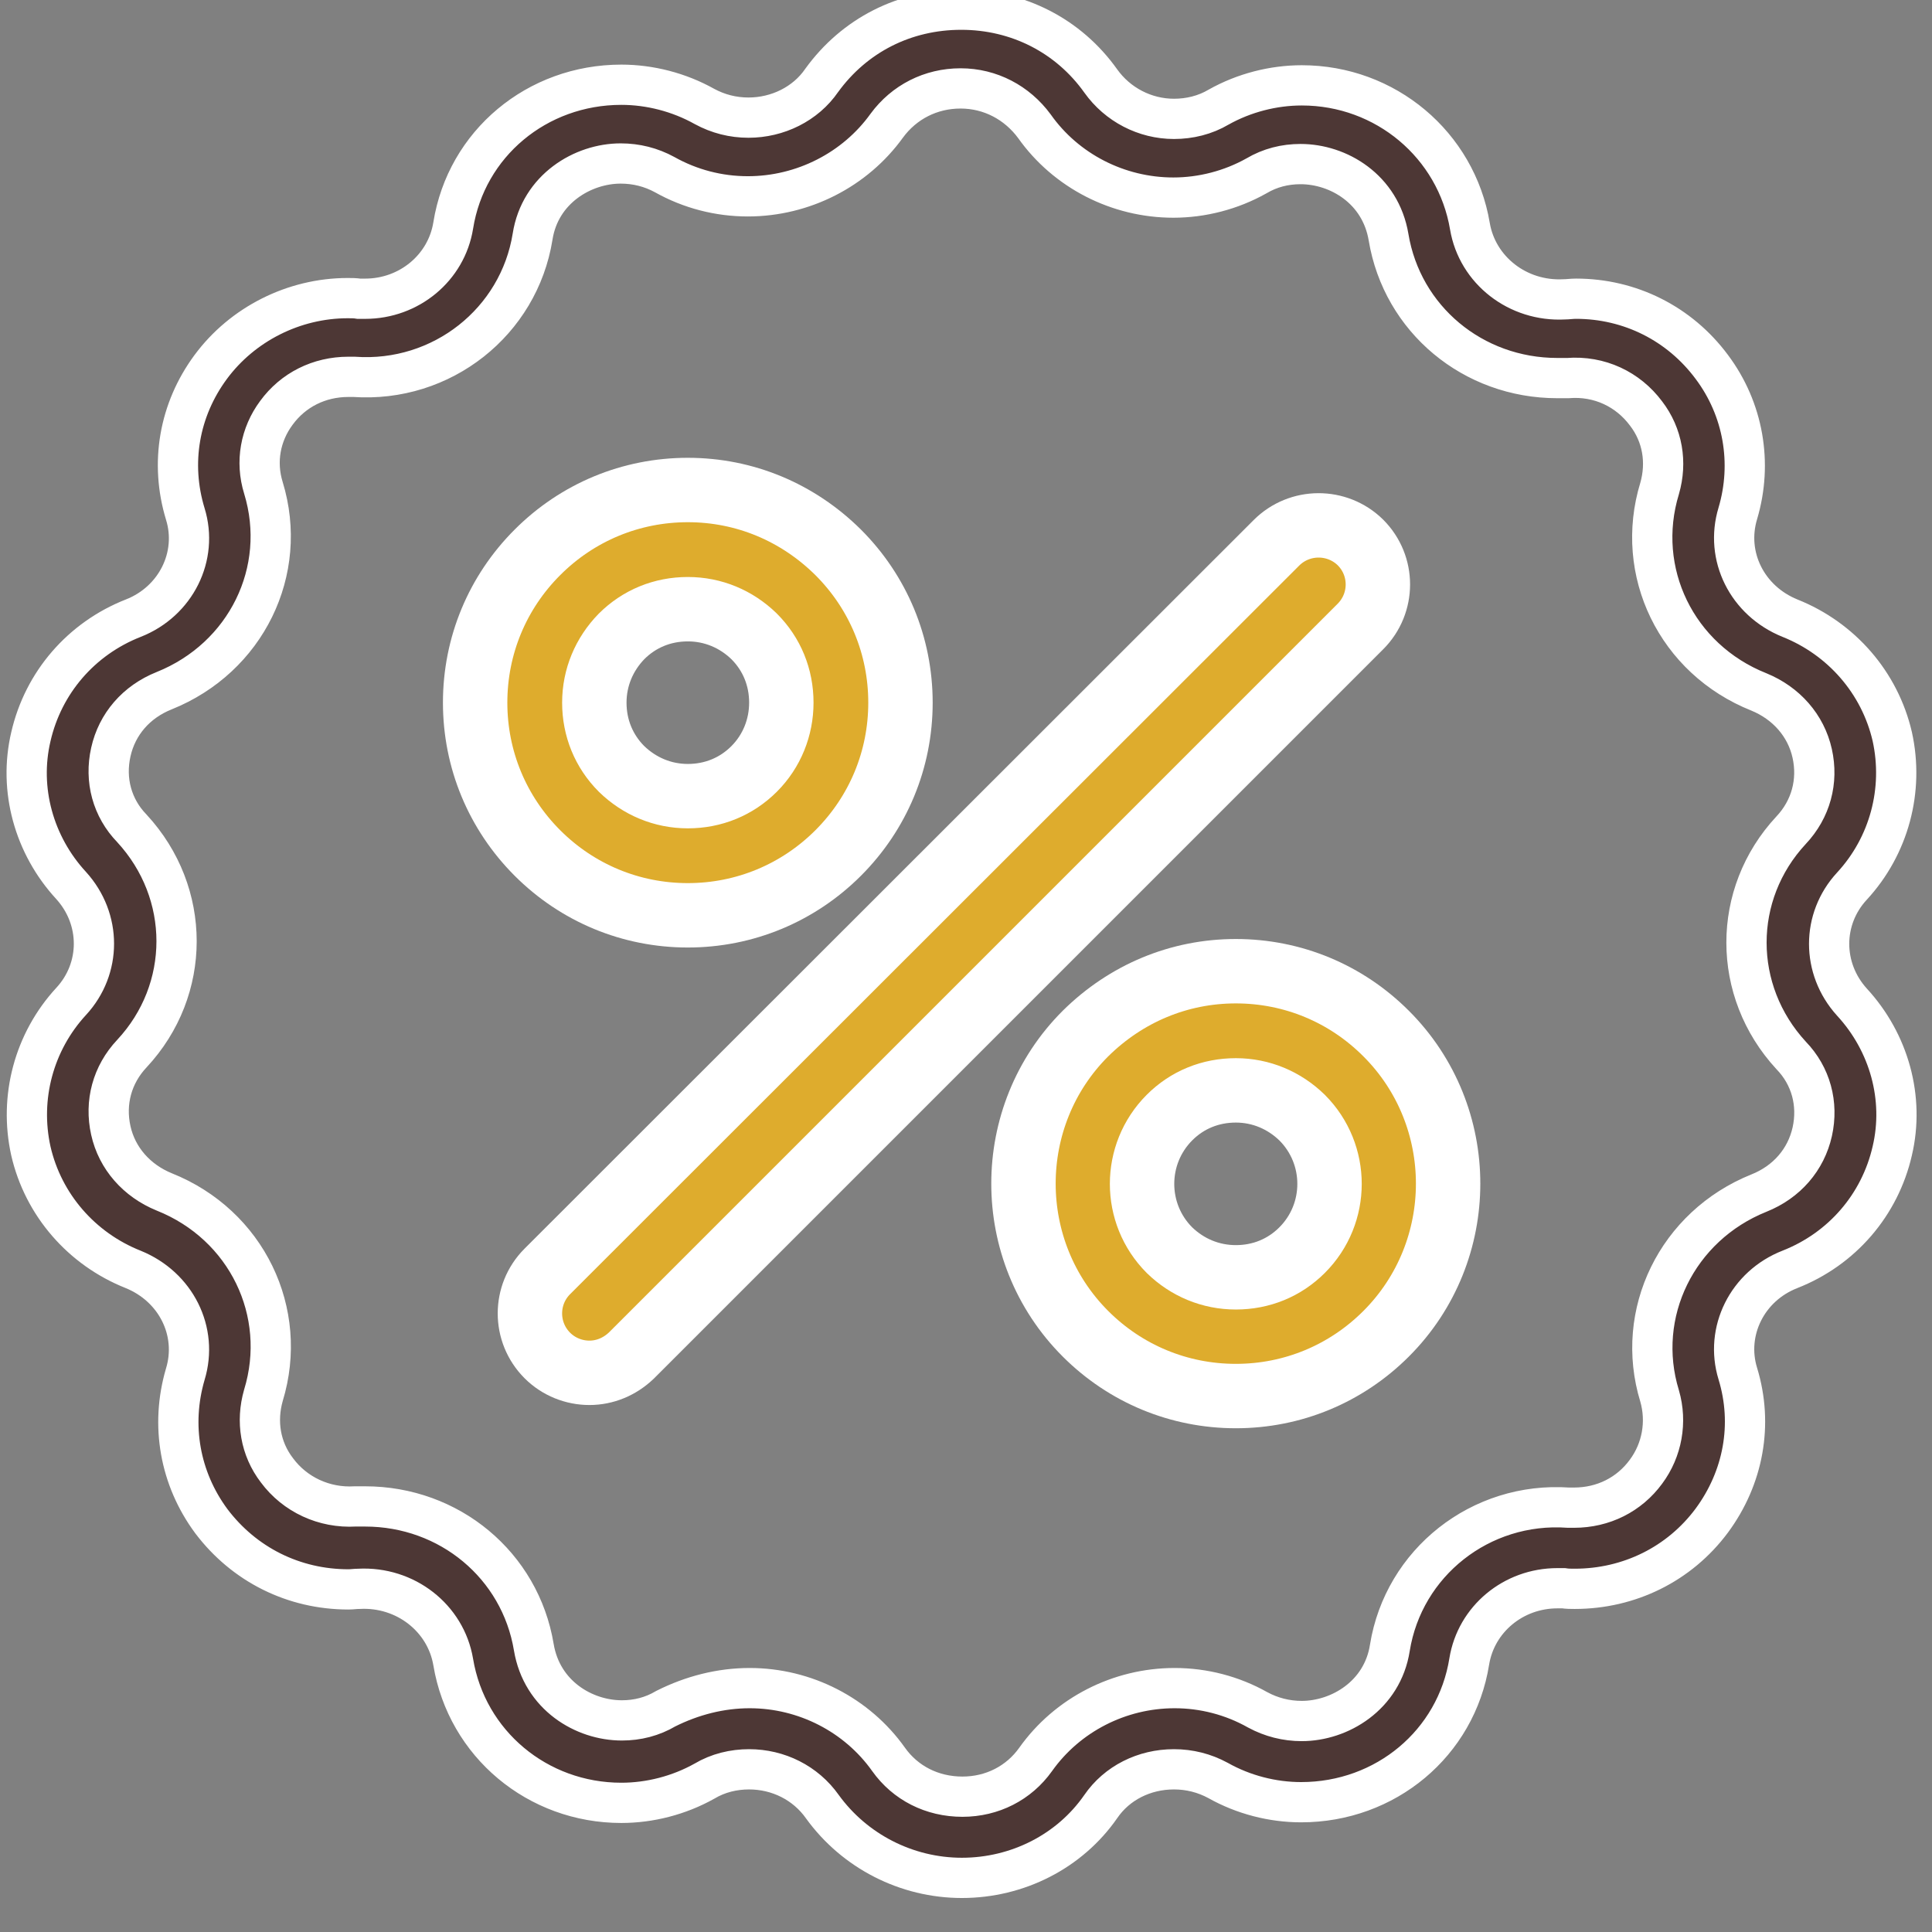 <?xml version="1.0" encoding="utf-8"?>
<!-- Generator: Adobe Illustrator 16.0.0, SVG Export Plug-In . SVG Version: 6.00 Build 0)  -->
<!DOCTYPE svg PUBLIC "-//W3C//DTD SVG 1.1//EN" "http://www.w3.org/Graphics/SVG/1.1/DTD/svg11.dtd">
<svg version="1.1" id="Layer_1" xmlns="http://www.w3.org/2000/svg" xmlns:xlink="http://www.w3.org/1999/xlink" x="0px" y="0px"
	 width="72px" height="72px" viewBox="0 0 72 72" enable-background="new 0 0 72 72" xml:space="preserve">
<rect x="0" y="0" width="72" height="72" fill="#808080" stroke="none"/>
<g>
	<g>
		<path fill="#4D3735" stroke="#FFFFFF" stroke-width="1.5" stroke-miterlimit="10" d="M69.017,37.346
			c-1.134-1.25-1.134-3.099,0-4.323c1.387-1.503,1.94-3.583,1.503-5.571c-0.465-2.011-1.896-3.651-3.814-4.415
			c-1.596-0.647-2.426-2.312-1.942-3.907c0.556-1.872,0.208-3.884-0.97-5.455c-1.202-1.618-3.05-2.543-5.062-2.543
			c-0.161,0-0.301,0.024-0.438,0.024c-1.733,0.092-3.238-1.087-3.515-2.727c-0.51-3.029-3.143-5.248-6.264-5.248
			c-1.063,0-2.151,0.278-3.098,0.809c-0.507,0.301-1.086,0.44-1.666,0.44c-1.085,0-2.103-0.533-2.728-1.411
			c-1.199-1.687-3.094-2.658-5.2-2.658c-2.103,0-3.976,0.947-5.201,2.636c-0.602,0.877-1.642,1.387-2.728,1.387
			c-0.577,0-1.132-0.14-1.641-0.417c-0.948-0.53-2.034-0.809-3.098-0.809c-3.144,0-5.779,2.196-6.265,5.247
			c-0.254,1.573-1.641,2.728-3.281,2.728c-0.071,0-0.162,0-0.232,0c-0.139-0.023-0.278-0.023-0.416-0.023
			c-2.012,0-3.929,0.972-5.108,2.566c-1.179,1.595-1.525,3.583-0.947,5.479c0.485,1.571-0.347,3.258-1.941,3.883
			c-1.941,0.763-3.352,2.404-3.814,4.415C0.688,29.416,1.265,31.497,2.651,33c1.133,1.248,1.133,3.096,0,4.32
			c-1.387,1.505-1.941,3.584-1.501,5.572c0.462,2.011,1.895,3.653,3.814,4.415c1.594,0.648,2.427,2.312,1.941,3.906
			c-0.555,1.896-0.208,3.883,0.971,5.477c1.225,1.62,3.074,2.542,5.108,2.542c0.139,0,0.254-0.021,0.393-0.021
			c1.733-0.092,3.236,1.087,3.513,2.728c0.509,3.051,3.144,5.248,6.265,5.248c1.063,0,2.149-0.278,3.098-0.809
			c0.508-0.304,1.087-0.441,1.664-0.441c1.087,0,2.103,0.506,2.728,1.389c1.202,1.664,3.144,2.657,5.201,2.657
			c2.081,0,4.022-0.993,5.176-2.657c0.602-0.88,1.62-1.389,2.728-1.389c0.58,0,1.135,0.14,1.644,0.416
			c0.947,0.533,2.033,0.81,3.095,0.81c3.146,0,5.778-2.195,6.266-5.246c0.255-1.572,1.64-2.728,3.284-2.728c0.066,0,0.16,0,0.229,0
			c0.14,0.022,0.278,0.022,0.416,0.022c2.034,0,3.907-0.925,5.109-2.543c1.178-1.595,1.549-3.583,0.97-5.478
			c-0.483-1.572,0.347-3.261,1.942-3.884c1.942-0.762,3.353-2.404,3.814-4.415C70.981,40.928,70.403,38.849,69.017,37.346z
			 M66.751,39.333c0.739,0.763,1.017,1.802,0.787,2.842c-0.233,1.042-0.95,1.874-1.988,2.288c-3.052,1.226-4.646,4.485-3.701,7.561
			c0.279,0.969,0.093,2.013-0.507,2.821c-0.625,0.854-1.594,1.341-2.681,1.341c-0.07,0-0.142,0-0.208,0
			c-3.284-0.231-6.148,2.056-6.657,5.223c-0.278,1.78-1.873,2.728-3.284,2.728c-0.577,0-1.133-0.141-1.64-0.415
			c-0.947-0.534-2.013-0.811-3.098-0.811c-2.058,0-3.999,0.995-5.179,2.658c-0.625,0.879-1.618,1.388-2.728,1.388
			c-1.132,0-2.126-0.509-2.751-1.388c-1.179-1.663-3.122-2.658-5.178-2.658c-1.086,0-2.149,0.276-3.12,0.762
			c-0.51,0.302-1.063,0.441-1.642,0.441c-1.41,0-2.982-0.927-3.283-2.729c-0.508-3.052-3.144-5.245-6.288-5.245
			c-0.115,0-0.231,0-0.37,0c-1.156,0.067-2.243-0.442-2.913-1.344C9.7,53.987,9.539,52.97,9.817,52
			c0.947-3.098-0.625-6.357-3.699-7.582C5.1,44.002,4.361,43.171,4.13,42.13c-0.232-1.04,0.046-2.081,0.786-2.866
			c2.219-2.381,2.219-5.988,0-8.392c-0.74-0.762-1.019-1.803-0.786-2.843c0.231-1.041,0.947-1.873,1.988-2.289
			c3.051-1.225,4.646-4.462,3.699-7.559c-0.301-0.971-0.116-1.988,0.484-2.796c0.625-0.855,1.595-1.341,2.682-1.341
			c0.069,0,0.14,0,0.208,0c3.283,0.231,6.149-2.057,6.657-5.224c0.278-1.78,1.873-2.727,3.283-2.727
			c0.578,0,1.132,0.138,1.641,0.416c0.948,0.532,2.011,0.808,3.098,0.808c2.056,0,3.999-0.994,5.178-2.635
			c0.647-0.879,1.64-1.387,2.75-1.387c1.109,0,2.104,0.531,2.752,1.41c1.178,1.666,3.121,2.659,5.178,2.659
			c1.063,0,2.148-0.277,3.096-0.81c0.508-0.301,1.063-0.439,1.643-0.439c1.409,0,2.98,0.925,3.281,2.727
			c0.508,3.052,3.143,5.248,6.288,5.248c0.139,0,0.255,0,0.393,0c1.18-0.093,2.24,0.416,2.913,1.317
			c0.623,0.81,0.786,1.826,0.507,2.797c-0.947,3.097,0.624,6.357,3.699,7.582c1.018,0.417,1.755,1.248,1.987,2.289
			c0.232,1.039-0.046,2.08-0.787,2.866C64.532,33.322,64.532,36.928,66.751,39.333z"/>
	</g>
</g>
<path fill="#DEAC2D" stroke="#FFFFFF" stroke-width="2.4" stroke-miterlimit="10" d="M47.567,20.231l-27.169,27.15
	c-0.866,0.866-0.866,2.267,0,3.134c0.424,0.424,0.996,0.646,1.567,0.646c0.572,0,1.125-0.223,1.567-0.646l27.167-27.167
	c0.867-0.867,0.867-2.268,0-3.133C49.833,19.365,48.433,19.365,47.567,20.231z"/>
<path fill="#DEAC2D" stroke="#FFFFFF" stroke-width="2.4" stroke-miterlimit="10" d="M40.452,38.518
	c-3.08,3.076-3.08,8.107,0,11.187c1.492,1.493,3.484,2.322,5.604,2.322c2.119,0,4.108-0.829,5.601-2.322
	c3.08-3.079,3.08-8.11,0-11.187c-1.492-1.494-3.481-2.324-5.601-2.324C43.937,36.194,41.965,37.023,40.452,38.518z M48.525,46.589
	c-0.664,0.664-1.529,1.013-2.469,1.013c-0.942,0-1.811-0.367-2.474-1.013c-1.361-1.363-1.361-3.574,0-4.939
	c0.663-0.665,1.531-1.015,2.474-1.015c0.939,0,1.806,0.37,2.469,1.015C49.889,43.015,49.889,45.226,48.525,46.589z"/>
<path fill="#DEAC2D" stroke="#FFFFFF" stroke-width="2.4" stroke-miterlimit="10" d="M25.633,18.261
	c-2.12,0-4.111,0.828-5.604,2.323c-1.493,1.491-2.322,3.482-2.322,5.602c0,2.12,0.83,4.11,2.322,5.603
	c1.493,1.493,3.484,2.322,5.604,2.322c2.119,0,4.109-0.83,5.603-2.322c1.493-1.493,2.322-3.482,2.322-5.603
	c0-2.12-0.829-4.111-2.322-5.602C29.726,19.089,27.752,18.261,25.633,18.261z M28.104,28.656c-0.664,0.664-1.531,1.014-2.47,1.014
	c-0.94,0-1.805-0.368-2.47-1.014c-0.663-0.664-1.015-1.531-1.015-2.47c0-0.941,0.369-1.807,1.015-2.47
	c0.665-0.663,1.529-1.013,2.47-1.013s1.806,0.367,2.47,1.013c0.664,0.664,1.014,1.53,1.014,2.47
	C29.118,27.107,28.767,27.992,28.104,28.656z"/>
</svg>
